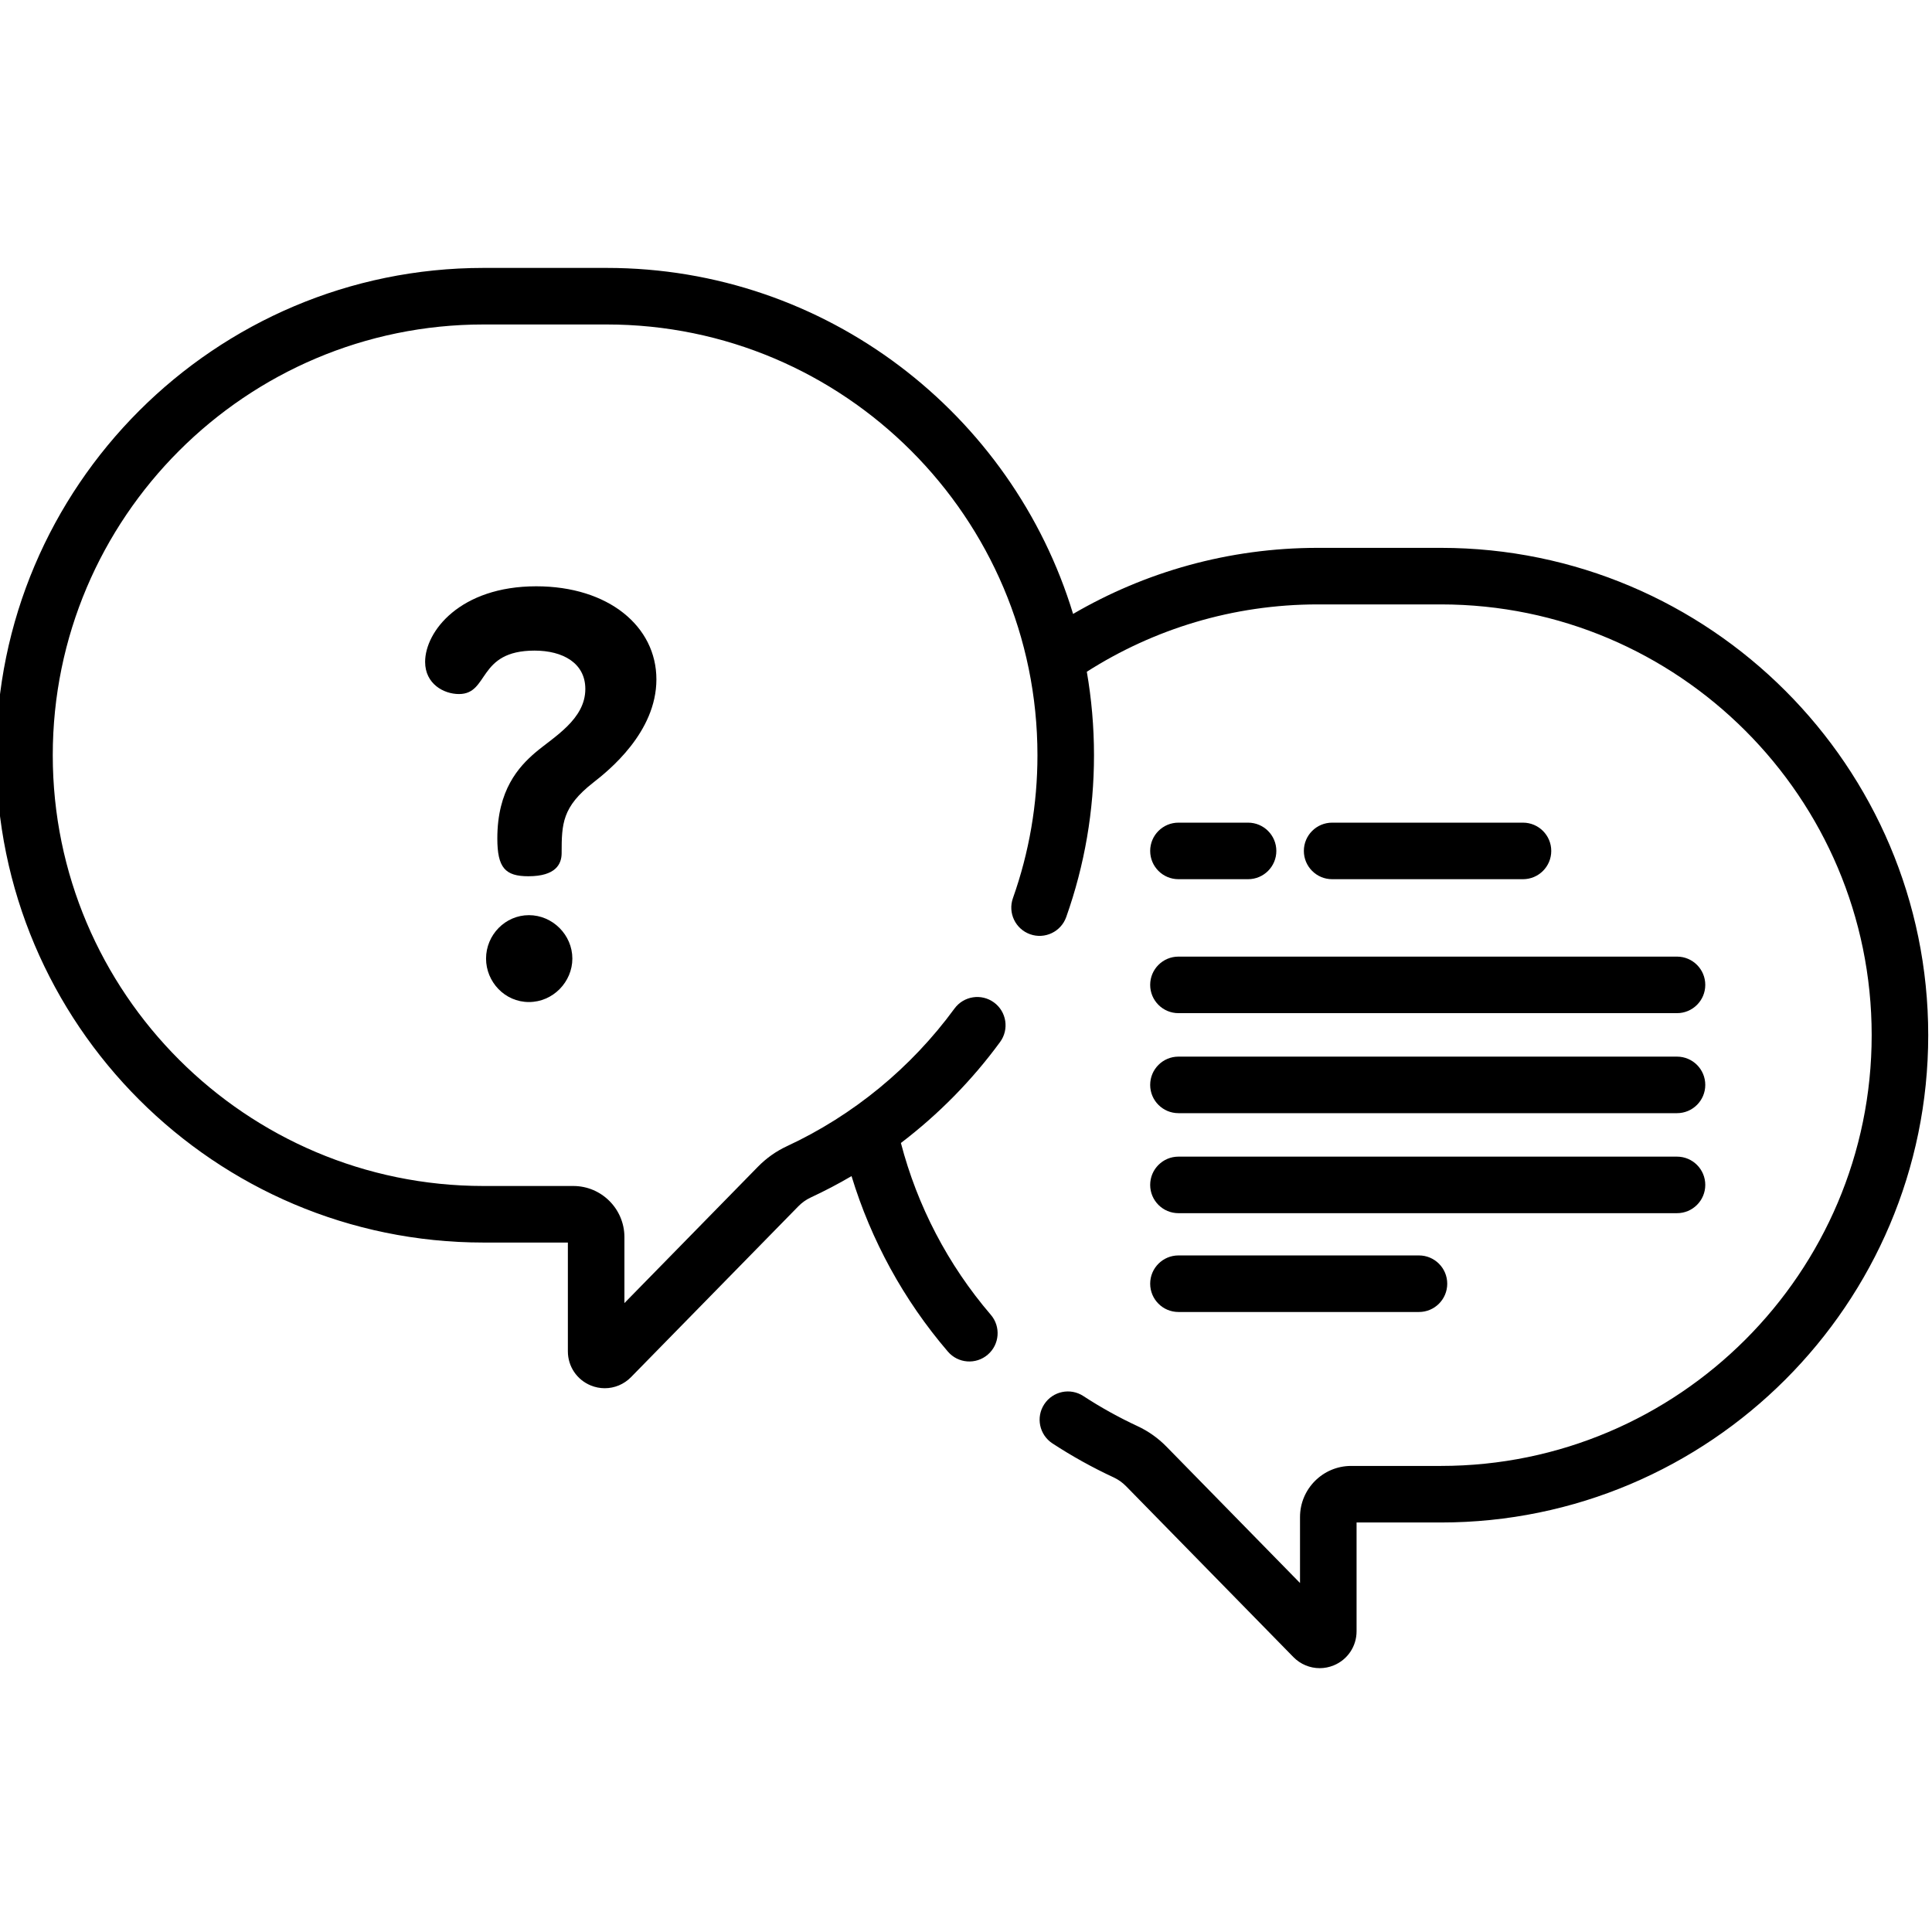 <?xml version="1.0" encoding="UTF-8"?> <svg xmlns="http://www.w3.org/2000/svg" height="511pt" viewBox="1 -70 511.999 511" width="511pt"> <path d="m313.301 162.496h18.449c4.141 0 7.492-3.352 7.492-7.492s-3.352-7.492-7.492-7.492h-18.449c-4.141 0-7.492 3.352-7.492 7.492s3.352 7.492 7.492 7.492zm0 0"></path> <path d="m404.602 162.496c4.141 0 7.496-3.352 7.496-7.492s-3.355-7.492-7.496-7.492h-50.574c-4.137 0-7.492 3.352-7.492 7.492s3.355 7.492 7.492 7.492zm0 0"></path> <path d="m313.301 197.996h132.121c4.137 0 7.492-3.352 7.492-7.492s-3.355-7.492-7.492-7.492h-132.121c-4.141 0-7.492 3.352-7.492 7.492s3.352 7.492 7.492 7.492zm0 0"></path> <path d="m313.301 224.5h132.121c4.137 0 7.492-3.352 7.492-7.492 0-4.141-3.355-7.492-7.492-7.492h-132.121c-4.141 0-7.492 3.352-7.492 7.492 0 4.141 3.352 7.492 7.492 7.492zm0 0"></path> <path d="m313.301 251.004h132.121c4.137 0 7.492-3.352 7.492-7.492s-3.355-7.492-7.492-7.492h-132.121c-4.141 0-7.492 3.352-7.492 7.492s3.352 7.492 7.492 7.492zm0 0"></path> <path d="m313.301 277.191h63.738c4.141 0 7.492-3.355 7.492-7.496 0-4.137-3.352-7.492-7.492-7.492h-63.738c-4.141 0-7.492 3.355-7.492 7.492 0 4.141 3.352 7.496 7.492 7.496zm0 0"></path> <path d="m382.859 74.688h-32.641c-23.621 0-45.77 6.387-64.84 17.508-16.09-53.004-65.406-91.695-123.598-91.695h-32.641c-71.207 0-129.141 57.934-129.141 129.141 0 71.211 57.934 129.145 129.141 129.145h22.352v28.836c0 3.984 2.383 7.531 6.074 9.039 1.203.492 2.461.73 3.703.73 2.566 0 5.082-1.02 6.961-2.941l44.344-45.277c.961-.98 2.062-1.762 3.277-2.328 3.695-1.719 7.305-3.609 10.816-5.668 5.16 16.949 13.793 32.82 25.531 46.508 2.691 3.145 7.422 3.508 10.562.812 3.145-2.691 3.508-7.426.812-10.566-11.391-13.285-19.48-28.891-23.824-45.531 9.965-7.586 18.848-16.602 26.289-26.766 2.445-3.34 1.719-8.031-1.621-10.473-3.34-2.445-8.027-1.723-10.473 1.621-11.492 15.699-26.848 28.312-44.406 36.473-2.859 1.328-5.441 3.156-7.672 5.434l-35.387 36.137v-17.477c0-7.473-6.078-13.551-13.547-13.551h-23.793c-62.945 0-114.156-51.211-114.156-114.156s51.211-114.156 114.156-114.156h32.641c62.945 0 114.156 51.211 114.156 114.156 0 12.973-2.188 25.715-6.5 37.875-1.383 3.898.656 8.18 4.559 9.566 3.895 1.383 8.18-.656 9.566-4.559 4.883-13.77 7.359-28.199 7.359-42.883 0-7.543-.656-14.934-1.902-22.125 17.699-11.289 38.695-17.844 61.199-17.844h32.641c62.945 0 114.156 51.211 114.156 114.156 0 62.949-51.211 114.156-114.156 114.156h-23.793c-7.469 0-13.547 6.078-13.547 13.551v17.477l-35.387-36.137c-2.23-2.277-4.809-4.105-7.672-5.434-4.945-2.301-9.777-4.98-14.355-7.973-3.465-2.266-8.105-1.293-10.371 2.176-2.266 3.461-1.289 8.105 2.176 10.371 5.176 3.383 10.641 6.418 16.238 9.016 1.215.566 2.316 1.352 3.277 2.328l44.34 45.281c1.883 1.918 4.395 2.938 6.965 2.938 1.242 0 2.5-.238 3.703-.73 3.688-1.504 6.074-5.055 6.074-9.039v-28.836h22.348c71.211 0 129.145-57.934 129.145-129.145 0-71.207-57.934-129.141-129.141-129.141zm0 0"></path> <path d="m141.168 172.027c-6.277 0-11.359 5.234-11.359 11.512 0 6.129 4.934 11.512 11.359 11.512 6.43 0 11.512-5.383 11.512-11.512 0-6.277-5.23-11.512-11.512-11.512zm0 0"></path> <path d="m158.211 136.898c4.035-3.141 16.742-13.305 16.742-27.355s-12.707-24.668-31.84-24.668c-20.184 0-29.453 11.961-29.453 20.031 0 5.832 4.934 8.523 8.973 8.523 8.074 0 4.781-11.512 20.031-11.512 7.473 0 13.453 3.289 13.453 10.168 0 8.07-8.371 12.703-13.305 16.891-4.336 3.738-10.016 9.867-10.016 22.723 0 7.773 2.094 10.016 8.223 10.016 7.324 0 8.82-3.289 8.82-6.129 0-7.773.148-12.258 8.371-18.688zm0 0"></path> </svg> 